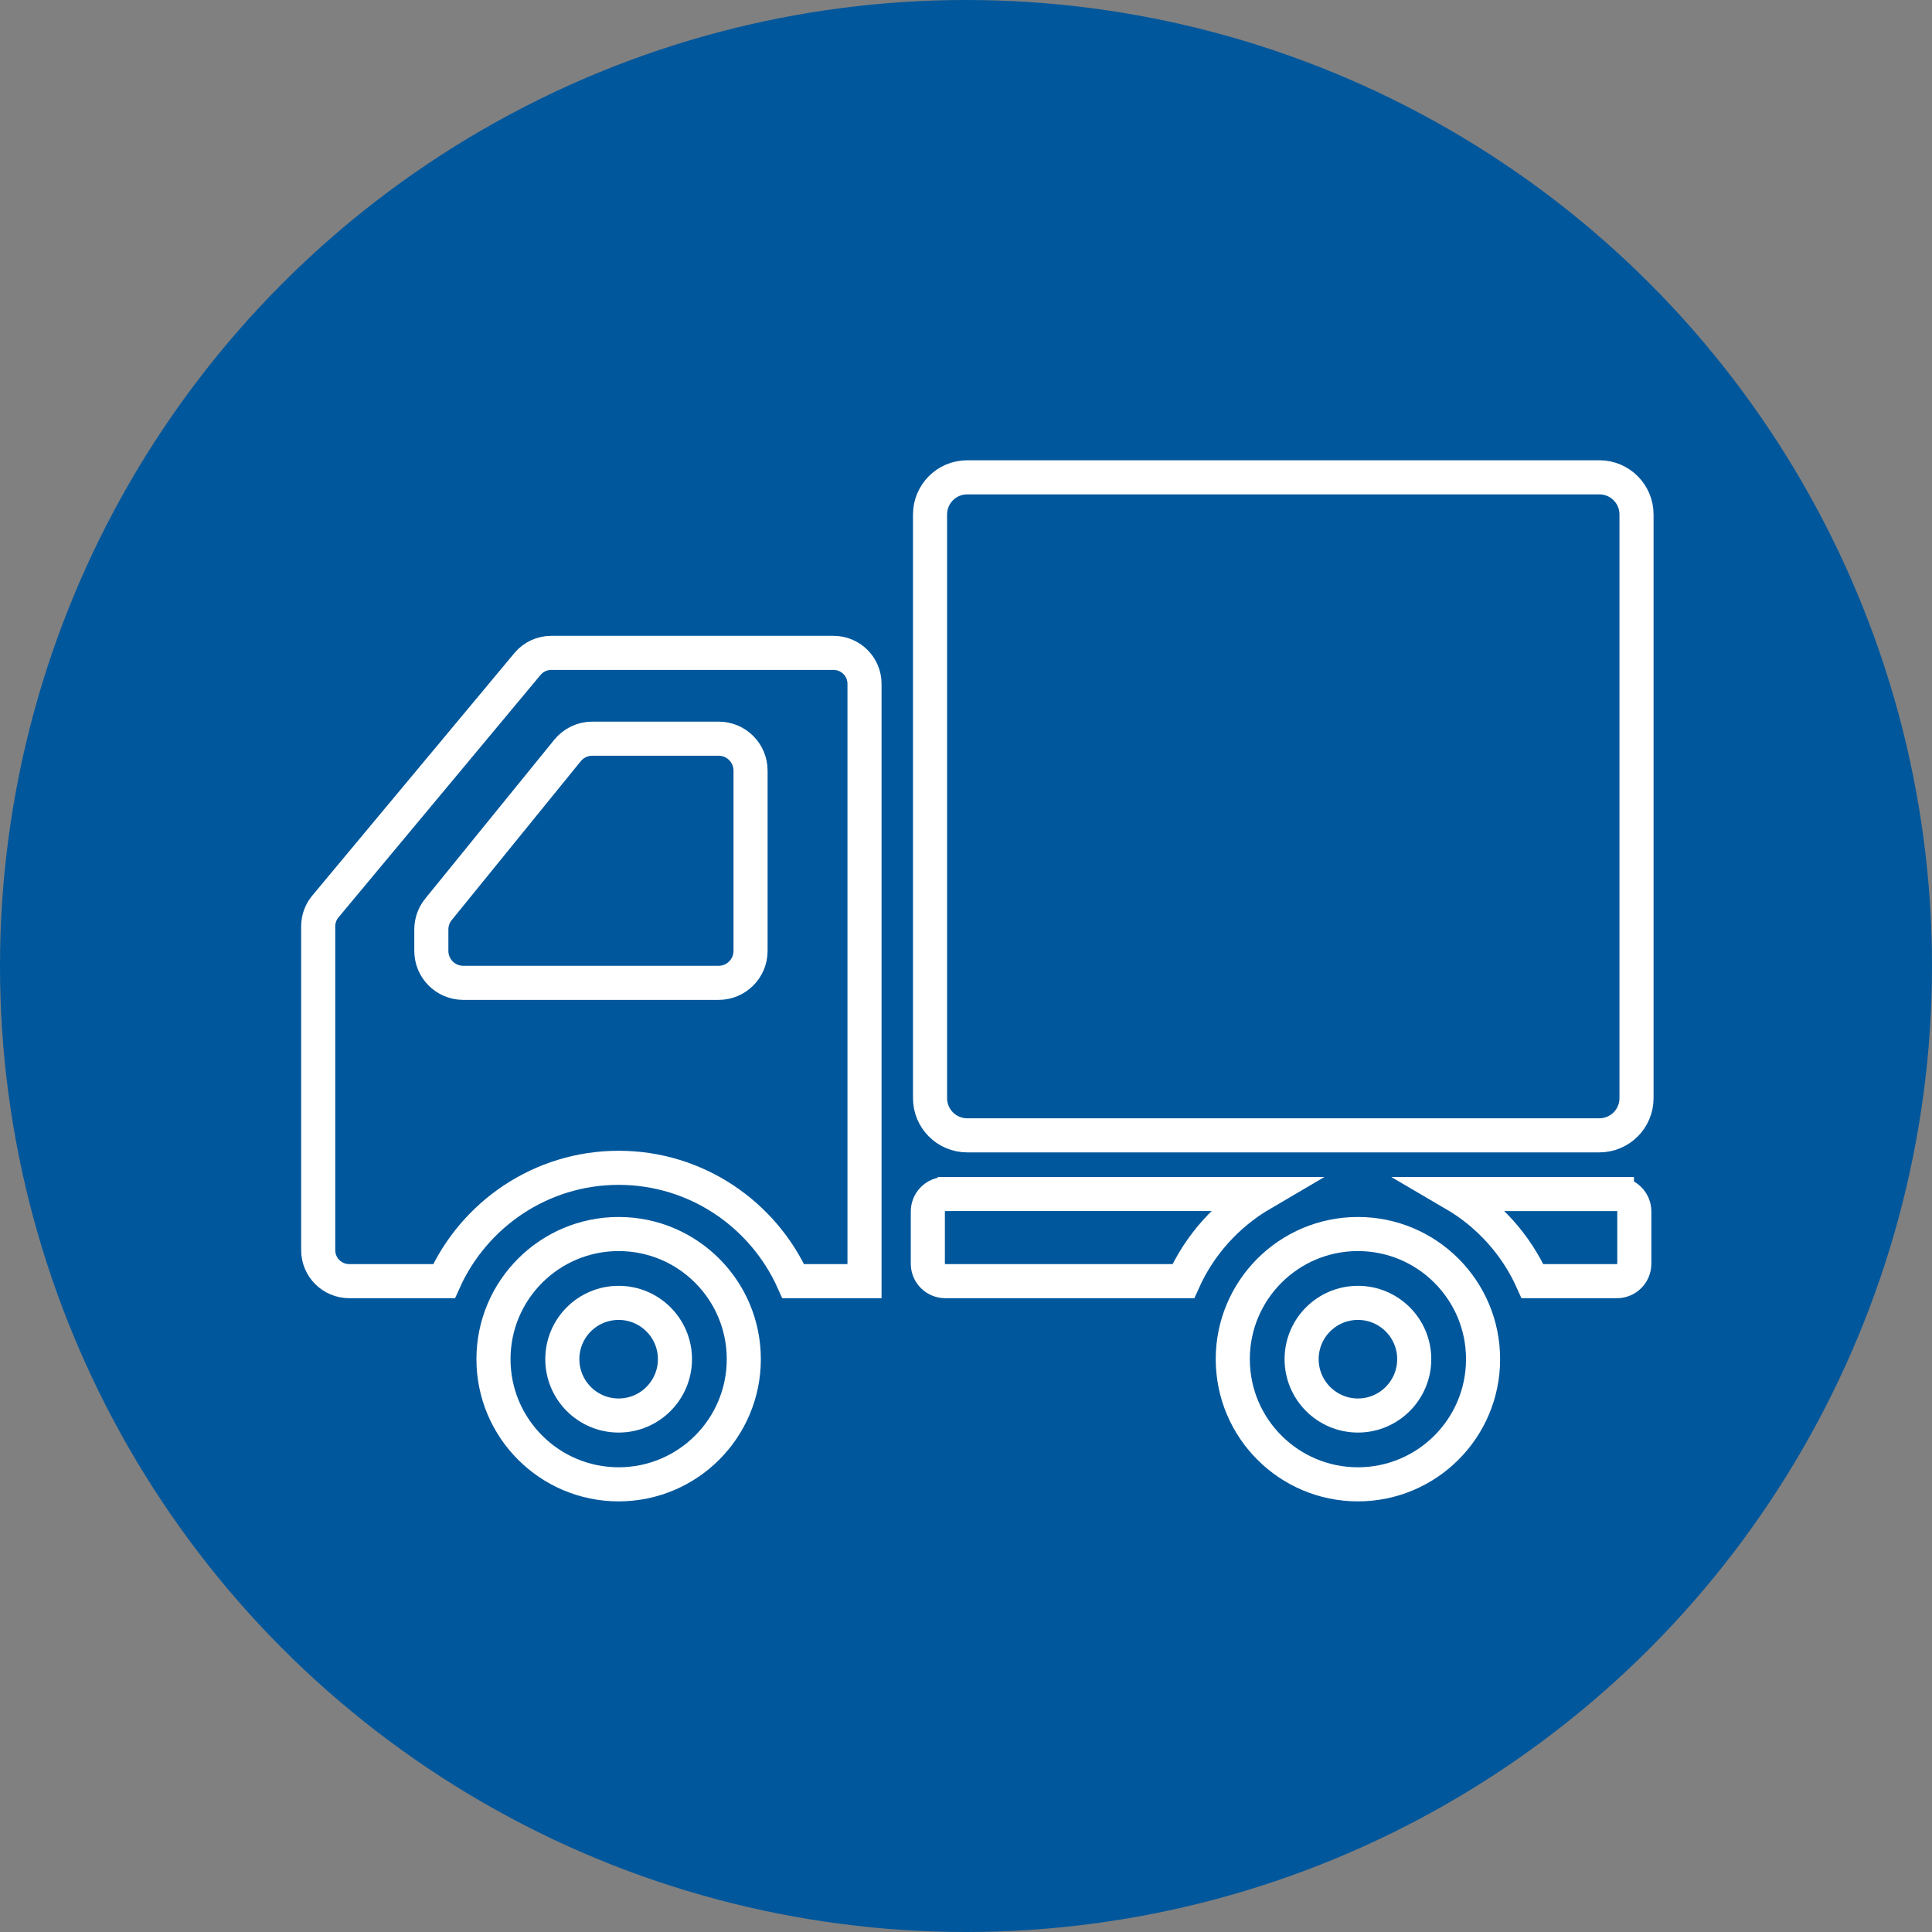 <svg width="85" height="85" viewBox="0 0 85 85" fill="none" xmlns="http://www.w3.org/2000/svg">
<rect x="0" y="0" width="85" height="85" fill="#808080" stroke="none"/>
<circle cx="42.5" cy="42.5" r="42.5" fill="#00579C"/>
<path d="M70.365 21H42.553C41.65 21 40.918 21.732 40.918 22.635V48.316C40.918 49.218 41.649 49.95 42.553 49.95H70.365C71.268 49.95 72 49.218 72 48.316V22.635C72 21.732 71.268 21 70.365 21Z" stroke="white" stroke-width="1.5" stroke-miterlimit="10"/>
<path d="M27.218 54.292C24.177 54.292 21.711 56.757 21.711 59.797C21.711 62.838 24.177 65.304 27.218 65.304C30.258 65.304 32.724 62.839 32.724 59.797C32.724 56.757 30.259 54.292 27.218 54.292ZM27.218 62.277C25.849 62.277 24.74 61.167 24.74 59.797C24.74 58.428 25.849 57.321 27.218 57.321C28.586 57.321 29.695 58.43 29.695 59.797C29.695 61.165 28.586 62.277 27.218 62.277Z" stroke="white" stroke-width="1.5" stroke-miterlimit="10"/>
<path d="M59.743 54.292C56.702 54.292 54.237 56.757 54.237 59.797C54.237 62.838 56.702 65.304 59.743 65.304C62.783 65.304 65.249 62.839 65.249 59.797C65.249 56.757 62.784 54.292 59.743 54.292ZM59.743 62.277C58.376 62.277 57.266 61.167 57.266 59.797C57.266 58.428 58.376 57.321 59.743 57.321C61.11 57.321 62.22 58.43 62.22 59.797C62.22 61.165 61.111 62.277 59.743 62.277Z" stroke="white" stroke-width="1.5" stroke-miterlimit="10"/>
<path d="M36.67 28.724H24.252C23.849 28.724 23.463 28.903 23.206 29.214L14.316 39.881C14.111 40.124 14 40.434 14 40.753V55.003C14 55.756 14.611 56.365 15.363 56.365H19.536C20.854 53.431 23.799 51.379 27.219 51.379C30.639 51.379 33.583 53.431 34.9 56.365H38.035V30.086C38.035 29.333 37.423 28.724 36.671 28.724H36.67ZM18.977 40.894C18.977 40.571 19.087 40.258 19.291 40.008L24.967 33.019C25.234 32.69 25.635 32.499 26.058 32.499H31.616C32.394 32.499 33.021 33.128 33.021 33.905V41.836C33.021 42.612 32.392 43.241 31.616 43.241H20.381C19.606 43.241 18.977 42.612 18.977 41.836V40.894Z" stroke="white" stroke-width="1.5" stroke-miterlimit="10"/>
<path d="M41.587 52.532C41.163 52.532 40.821 52.876 40.821 53.299V55.599C40.821 56.022 41.163 56.365 41.587 56.365H52.062C52.784 54.755 53.996 53.417 55.508 52.531H41.588L41.587 52.532Z" stroke="white" stroke-width="1.5" stroke-miterlimit="10"/>
<path d="M71.137 52.532H63.978C65.491 53.417 66.703 54.756 67.424 56.366H71.137C71.56 56.366 71.903 56.022 71.903 55.6V53.3C71.903 52.877 71.56 52.533 71.137 52.533V52.532Z" stroke="white" stroke-width="1.5" stroke-miterlimit="10"/>
</svg>
